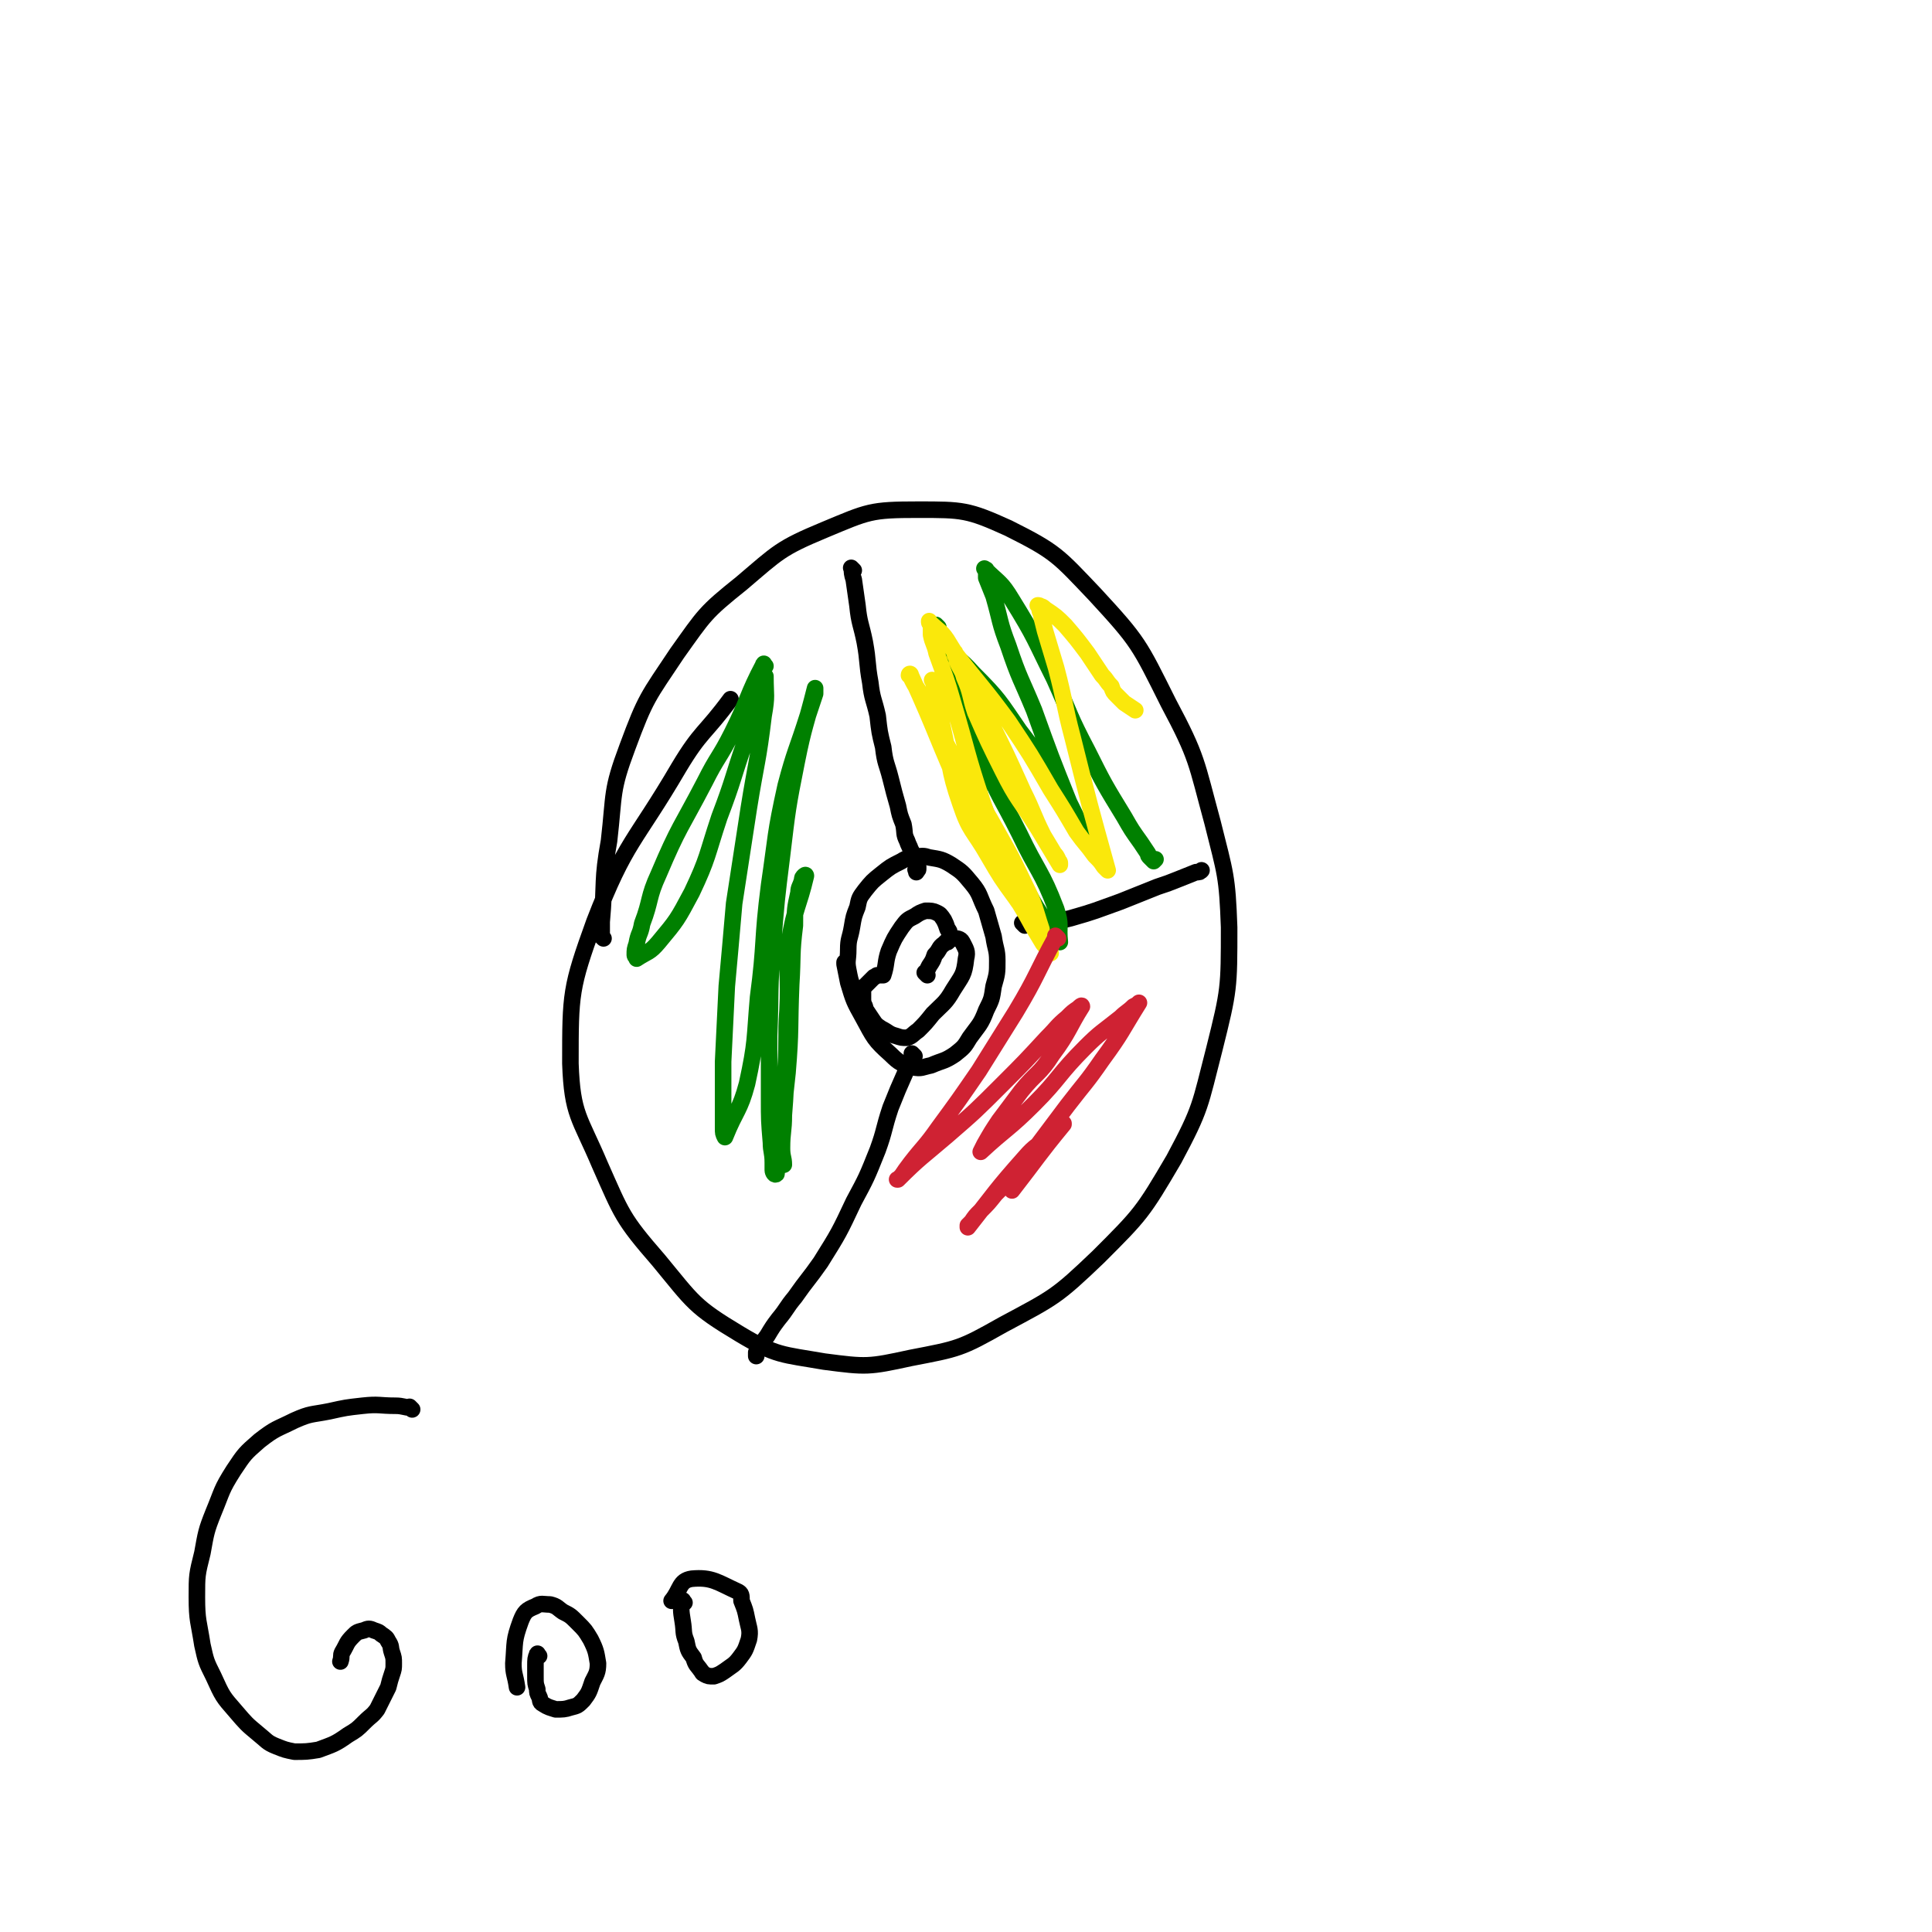 <svg viewBox='0 0 1050 1050' version='1.1' xmlns='http://www.w3.org/2000/svg' xmlns:xlink='http://www.w3.org/1999/xlink'><g fill='none' stroke='#000000' stroke-width='9' stroke-linecap='round' stroke-linejoin='round'><path d='M328,510c-1,-1 -1,-1 -1,-1 -1,-1 0,0 0,0 0,-3 0,-4 0,-8 2,-22 0,-22 4,-44 3,-26 1,-27 10,-51 10,-27 11,-27 27,-51 15,-21 15,-22 35,-38 20,-17 21,-19 45,-29 24,-10 25,-11 51,-11 24,0 27,0 49,10 26,13 27,15 47,36 24,26 24,27 40,59 16,30 15,32 24,65 7,28 8,29 9,57 0,33 0,34 -8,66 -8,31 -7,32 -22,60 -17,29 -18,30 -41,53 -23,22 -24,22 -52,37 -23,13 -24,13 -50,18 -23,5 -24,5 -47,2 -23,-4 -26,-3 -46,-15 -25,-15 -25,-17 -44,-40 -20,-23 -20,-25 -32,-52 -11,-26 -15,-27 -16,-55 0,-38 0,-41 13,-77 17,-44 22,-43 46,-84 12,-20 14,-18 28,-37 '/><path d='M464,310c-1,-1 -2,-2 -1,-1 0,2 0,3 1,6 1,7 1,7 2,14 1,10 2,10 4,20 2,11 1,11 3,22 1,9 2,9 4,18 1,9 1,9 3,17 1,9 2,9 4,17 2,8 2,8 4,15 1,5 1,5 3,10 1,5 0,5 2,9 1,3 1,2 2,5 1,1 0,1 1,3 0,1 0,1 1,2 0,0 0,0 0,1 0,1 0,1 1,2 0,0 0,0 1,1 0,0 0,0 0,0 0,0 0,0 0,1 0,0 0,0 0,0 0,0 0,0 0,0 0,1 0,1 -1,1 0,0 0,0 0,0 0,0 0,0 0,0 -1,-1 0,0 0,0 0,0 0,1 0,1 '/><path d='M470,547c-1,-1 -1,-1 -1,-1 -3,-4 -3,-4 -5,-9 -2,-4 -2,-5 -3,-10 -1,-5 0,-5 0,-11 0,-6 1,-6 2,-12 1,-6 1,-6 3,-11 1,-5 1,-5 4,-9 4,-5 4,-5 9,-9 5,-4 5,-4 11,-7 3,-2 3,-1 7,-2 4,-1 5,-1 8,0 6,1 7,1 12,4 6,4 6,4 11,10 5,6 4,7 8,15 2,7 2,7 4,14 1,7 2,7 2,13 0,7 0,7 -2,14 -1,7 -1,7 -4,13 -3,8 -4,8 -9,15 -3,5 -3,5 -8,9 -6,4 -6,3 -13,6 -5,1 -5,2 -10,1 -6,-2 -7,-2 -12,-7 -9,-8 -9,-9 -15,-20 -5,-9 -5,-9 -8,-19 -1,-5 -1,-5 -2,-10 0,-1 0,-1 0,-1 '/><path d='M497,574c-1,-1 -1,-1 -1,-1 -1,-1 0,0 0,0 -2,5 -2,5 -4,10 -4,9 -4,9 -8,19 -4,12 -3,12 -7,23 -6,15 -6,15 -13,28 -8,17 -8,17 -18,33 -7,10 -7,9 -14,19 -5,6 -4,6 -9,12 -3,4 -3,4 -6,9 -3,4 -3,4 -6,9 0,1 0,1 0,2 '/><path d='M557,503c-1,-1 -1,-1 -1,-1 -1,-1 0,0 0,0 5,0 5,1 10,0 8,-1 8,-1 16,-3 14,-4 13,-4 27,-9 10,-4 10,-4 20,-8 6,-2 6,-2 11,-4 5,-2 5,-2 10,-4 2,0 2,0 3,-1 '/></g>
<g fill='none' stroke='#008000' stroke-width='9' stroke-linecap='round' stroke-linejoin='round'><path d='M416,362c-1,-1 -1,-2 -1,-1 -9,17 -8,19 -17,37 -7,14 -8,13 -15,27 -13,25 -14,24 -25,50 -6,13 -4,14 -9,27 -1,6 -2,5 -3,11 -1,3 -1,3 -1,6 0,1 1,1 1,2 0,0 0,0 0,0 6,-4 7,-3 12,-9 10,-12 10,-12 18,-27 9,-19 8,-20 15,-41 8,-21 7,-21 14,-41 4,-13 4,-13 8,-25 1,-4 1,-4 2,-7 0,-2 1,-2 1,-3 0,0 0,-1 0,0 0,10 1,10 -1,21 -3,25 -4,25 -8,50 -4,26 -4,26 -8,52 -2,23 -2,23 -4,45 -1,21 -1,21 -2,41 0,13 0,13 0,26 0,5 0,5 0,10 0,3 0,3 1,5 0,0 0,0 0,0 0,0 0,0 0,0 6,-15 8,-14 12,-29 5,-23 4,-24 6,-47 4,-30 2,-30 6,-61 4,-27 3,-27 9,-54 5,-19 6,-19 12,-38 2,-6 2,-6 4,-12 0,-2 0,-2 0,-3 0,0 0,0 0,0 -5,20 -6,20 -10,40 -5,25 -5,26 -8,51 -3,24 -3,24 -5,49 -2,24 -1,24 -2,49 0,17 0,17 0,34 0,12 0,12 1,24 0,5 1,5 1,11 0,2 0,2 0,4 0,1 1,3 2,2 3,-26 3,-28 6,-55 2,-24 1,-24 2,-48 1,-16 0,-16 2,-32 0,-9 0,-9 2,-18 0,-3 1,-3 2,-7 0,-1 0,-1 1,-2 0,0 1,-1 1,0 -4,17 -6,17 -9,35 -2,19 0,19 -1,38 -1,15 0,15 -1,31 0,13 0,13 -1,26 0,9 -1,9 -1,18 0,5 1,5 1,9 '/><path d='M510,341c-1,-1 -2,-2 -1,-1 5,22 5,23 12,46 3,15 3,15 8,30 4,15 2,16 9,30 8,20 10,19 20,38 5,9 5,9 11,18 2,4 2,4 5,8 1,1 1,1 2,2 0,0 0,0 0,0 0,0 0,0 0,0 -1,-9 1,-9 -2,-18 -8,-21 -10,-20 -20,-41 -10,-20 -11,-19 -19,-39 -8,-19 -7,-19 -14,-38 -3,-8 -3,-8 -6,-16 -2,-3 -2,-3 -3,-7 0,-1 0,-1 -1,-2 0,0 -1,0 -1,-1 0,0 1,0 1,0 9,8 10,7 18,16 14,14 14,15 25,31 10,13 10,14 19,28 5,9 5,9 10,18 2,4 2,4 5,7 0,1 0,2 1,3 0,0 0,0 0,0 0,0 0,0 0,0 -4,-9 -4,-9 -8,-17 -10,-25 -10,-25 -19,-50 -7,-17 -8,-17 -14,-35 -5,-13 -4,-13 -8,-27 -2,-5 -2,-5 -4,-10 0,-2 0,-2 0,-4 0,-1 0,0 -1,-1 0,0 0,0 0,0 8,8 9,7 15,17 13,21 12,21 23,43 9,20 8,20 18,39 9,18 9,18 20,36 4,7 4,7 9,14 2,3 2,3 4,6 0,1 0,1 1,2 1,1 1,1 2,2 0,0 0,0 1,-1 0,0 0,0 0,0 '/></g>
<g fill='none' stroke='#FAE80B' stroke-width='9' stroke-linecap='round' stroke-linejoin='round'><path d='M508,371c-1,-1 -1,-1 -1,-1 -1,-1 0,0 0,0 0,0 0,0 0,0 3,12 3,12 5,24 5,22 3,23 10,43 5,15 7,14 15,28 7,12 7,12 15,23 4,6 5,6 9,11 2,2 2,2 4,5 0,0 0,0 1,1 0,0 0,0 0,0 -4,-12 -3,-12 -9,-24 -9,-19 -9,-18 -19,-36 -9,-15 -9,-15 -18,-30 -7,-13 -7,-13 -14,-26 -4,-7 -4,-7 -7,-14 -2,-3 -2,-3 -4,-7 0,-1 -1,-1 -1,-1 0,-1 1,-1 1,0 15,33 14,34 29,67 10,21 11,21 22,43 7,13 8,13 15,26 3,5 3,5 6,10 1,1 1,1 2,3 1,1 2,2 2,2 -6,-12 -9,-13 -15,-26 -12,-28 -12,-28 -22,-56 -9,-27 -8,-27 -16,-54 -4,-14 -4,-13 -9,-27 -1,-5 -2,-5 -3,-10 0,-3 0,-3 0,-5 0,-1 -1,-1 -1,-2 0,0 0,-1 0,0 5,5 7,5 11,12 12,19 11,20 21,40 10,20 10,20 19,40 6,12 5,12 11,24 3,5 3,5 6,10 1,1 1,1 2,3 0,1 1,1 1,2 0,0 0,1 0,1 -6,-10 -6,-10 -12,-20 -10,-16 -11,-15 -19,-31 -8,-16 -8,-16 -15,-32 -3,-9 -2,-10 -6,-19 -1,-4 -2,-4 -4,-9 0,-1 0,-1 -1,-3 0,0 0,0 0,-1 0,0 0,-1 0,0 14,18 15,18 29,37 12,18 12,18 23,37 7,11 7,11 14,23 5,7 5,6 10,13 3,3 3,3 5,6 1,1 1,1 2,2 0,0 0,0 0,0 0,0 0,0 0,0 0,0 0,0 0,0 -10,-36 -10,-36 -19,-72 -5,-19 -4,-19 -9,-38 -3,-10 -3,-10 -6,-20 -1,-4 -1,-4 -2,-8 0,-2 -1,-2 -1,-4 0,-1 0,-1 0,-1 0,-1 0,-1 -1,-1 0,0 0,0 0,0 2,1 2,0 4,2 6,4 6,4 11,9 6,7 6,7 12,15 4,6 4,6 8,12 3,3 2,3 5,6 1,3 1,3 3,5 2,2 2,2 4,4 3,2 3,2 6,4 0,0 0,0 0,0 '/></g>
<g fill='none' stroke='#CF2233' stroke-width='9' stroke-linecap='round' stroke-linejoin='round'><path d='M575,510c-1,-1 -1,-1 -1,-1 -1,-1 0,0 0,0 -11,20 -10,21 -22,41 -10,16 -10,16 -20,32 -11,16 -11,16 -22,31 -7,10 -8,10 -15,19 -3,4 -3,4 -5,7 -1,1 -1,1 -2,2 0,0 0,0 0,0 0,0 -1,0 0,0 12,-12 13,-12 27,-24 15,-13 15,-13 30,-28 12,-12 12,-12 24,-25 6,-6 5,-6 11,-11 3,-3 3,-3 6,-5 1,-1 2,-2 2,-1 -7,11 -7,14 -16,26 -7,11 -9,10 -17,20 -6,8 -6,8 -12,16 -4,6 -4,6 -8,13 -1,2 -1,2 -2,4 0,0 0,0 0,0 0,0 0,0 0,0 14,-13 15,-12 29,-26 14,-14 13,-16 28,-31 8,-8 9,-8 19,-16 3,-3 4,-3 7,-6 2,-1 2,-1 3,-2 0,0 0,0 0,0 0,0 0,0 0,0 -10,16 -9,16 -20,31 -9,13 -9,12 -19,25 -12,16 -12,16 -24,32 -7,8 -7,8 -15,16 -4,5 -4,5 -8,9 -3,3 -3,3 -5,6 -1,1 -1,1 -2,2 0,0 0,0 0,1 0,0 0,0 0,0 15,-19 15,-20 31,-38 6,-7 7,-6 14,-12 3,-2 3,-2 6,-5 0,0 0,0 1,-1 0,0 0,-1 0,0 -14,17 -14,18 -28,36 '/></g>
<g fill='none' stroke='#000000' stroke-width='9' stroke-linecap='round' stroke-linejoin='round'><path d='M504,530c-1,-1 -1,-1 -1,-1 -1,-1 0,0 0,0 0,0 0,0 0,0 1,-2 1,-2 2,-4 2,-3 2,-3 3,-6 3,-3 2,-4 5,-6 2,-2 3,-3 5,-3 2,0 4,0 5,2 2,4 3,5 2,9 -1,9 -2,9 -7,17 -4,7 -5,7 -11,13 -4,5 -4,5 -8,9 -3,2 -3,3 -6,4 -3,0 -3,0 -6,-1 -4,-1 -4,-2 -8,-4 -3,-2 -3,-2 -5,-5 -2,-3 -2,-3 -4,-6 0,-2 -1,-2 -1,-5 0,-2 0,-2 0,-4 0,-1 0,-2 1,-3 2,-2 2,-2 5,-5 1,0 1,-1 2,-1 1,0 1,0 3,0 0,0 0,0 0,0 0,0 0,0 0,0 0,0 0,0 0,0 -1,-1 0,0 0,0 2,-6 1,-7 3,-13 3,-7 3,-7 7,-13 3,-4 3,-4 7,-6 3,-2 3,-2 6,-3 3,0 4,0 6,1 2,1 2,1 4,4 1,2 1,2 2,5 1,1 1,1 1,3 0,2 0,2 0,3 0,0 0,0 -1,1 0,0 0,0 0,0 0,0 0,0 0,0 '/><path d='M224,766c-1,-1 -1,-1 -1,-1 -1,-1 0,0 0,0 -3,0 -4,-1 -8,-1 -9,0 -9,-1 -18,0 -9,1 -9,1 -18,3 -10,2 -10,1 -19,5 -10,5 -10,4 -19,11 -8,7 -8,7 -14,16 -7,11 -6,11 -11,23 -4,10 -4,11 -6,22 -3,12 -3,12 -3,24 0,13 1,13 3,26 2,9 2,9 6,17 5,11 5,11 12,19 6,7 6,7 12,12 5,4 5,5 10,7 5,2 5,2 10,3 6,0 7,0 13,-1 8,-3 9,-3 16,-8 5,-3 5,-3 9,-7 4,-4 4,-3 7,-7 3,-6 3,-6 6,-12 1,-4 1,-4 2,-7 1,-3 1,-3 1,-6 0,-3 0,-3 -1,-6 -1,-3 0,-3 -2,-6 -1,-2 -1,-2 -4,-4 -1,-1 -1,-1 -4,-2 -2,-1 -3,-1 -5,0 -4,1 -4,1 -6,3 -4,4 -3,4 -6,9 -1,2 0,2 -1,5 '/><path d='M293,900c-1,-1 -1,-2 -1,-1 -1,2 -1,3 -1,6 0,3 0,3 0,6 0,4 0,4 1,7 0,2 0,2 1,4 1,2 0,3 2,4 3,2 4,2 7,3 4,0 5,0 8,-1 4,-1 4,-1 7,-4 3,-4 3,-4 5,-10 2,-4 3,-5 3,-10 -1,-6 -1,-7 -4,-13 -3,-5 -3,-5 -7,-9 -4,-4 -4,-4 -8,-6 -3,-2 -3,-3 -7,-4 -4,0 -5,-1 -8,1 -5,2 -6,3 -8,8 -4,11 -3,11 -4,23 0,6 1,6 2,13 '/><path d='M372,871c-1,-1 -1,-2 -1,-1 -1,4 -1,5 0,11 1,6 0,6 2,11 1,5 1,5 4,9 1,4 2,4 4,7 1,1 0,1 2,2 2,1 2,1 5,1 3,-1 3,-1 6,-3 4,-3 5,-3 8,-7 3,-4 3,-4 5,-10 1,-5 0,-6 -1,-11 -1,-5 -1,-5 -3,-10 0,-3 0,-4 -2,-5 -11,-5 -14,-8 -25,-7 -7,1 -6,6 -11,12 '/></g>
</svg>